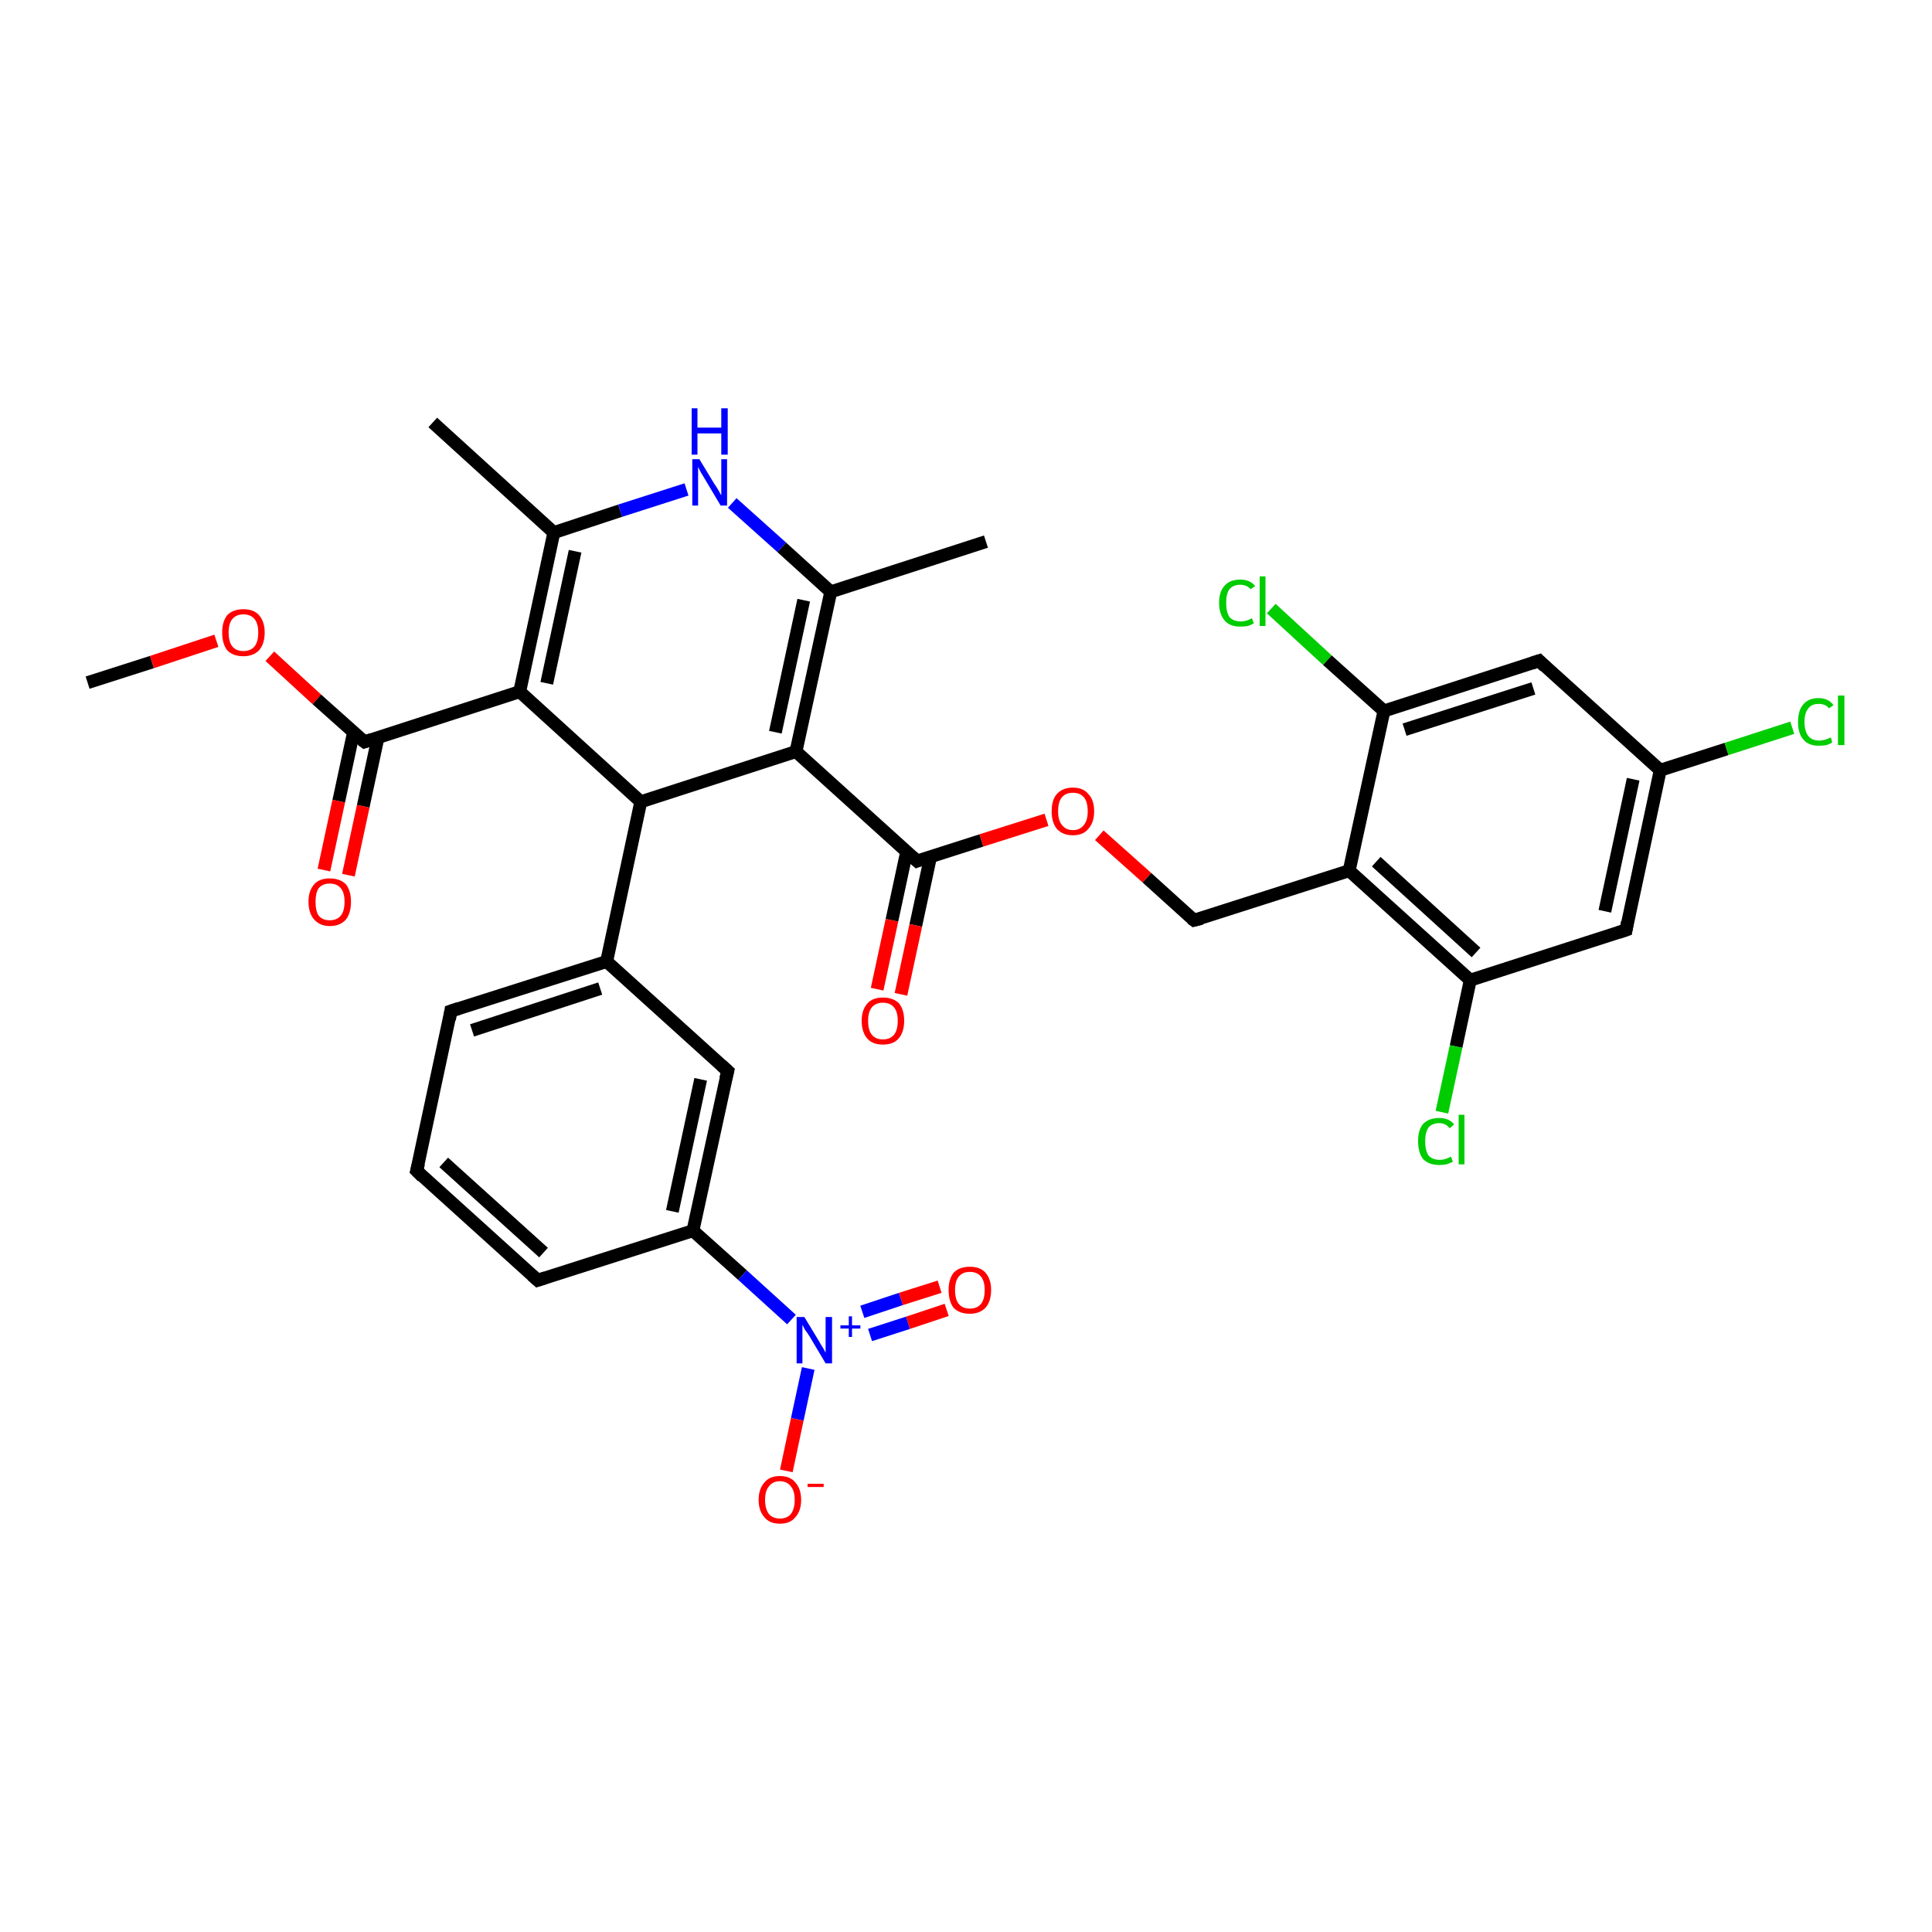 <?xml version='1.0' encoding='iso-8859-1'?>
<svg version='1.1' baseProfile='full'
              xmlns='http://www.w3.org/2000/svg'
                      xmlns:rdkit='http://www.rdkit.org/xml'
                      xmlns:xlink='http://www.w3.org/1999/xlink'
                  xml:space='preserve'
width='300px' height='300px' viewBox='0 0 300 300'>
<!-- END OF HEADER -->
<rect style='opacity:1.0;fill:#FFFFFF;stroke:none' width='300.0' height='300.0' x='0.0' y='0.0'> </rect>
<path class='bond-0 atom-0 atom-1' d='M 13.6,106.0 L 23.6,102.8' style='fill:none;fill-rule:evenodd;stroke:#000000;stroke-width:2.0px;stroke-linecap:butt;stroke-linejoin:miter;stroke-opacity:1' />
<path class='bond-0 atom-0 atom-1' d='M 23.6,102.8 L 33.6,99.5' style='fill:none;fill-rule:evenodd;stroke:#FF0000;stroke-width:2.0px;stroke-linecap:butt;stroke-linejoin:miter;stroke-opacity:1' />
<path class='bond-1 atom-1 atom-2' d='M 41.9,101.9 L 49.2,108.6' style='fill:none;fill-rule:evenodd;stroke:#FF0000;stroke-width:2.0px;stroke-linecap:butt;stroke-linejoin:miter;stroke-opacity:1' />
<path class='bond-1 atom-1 atom-2' d='M 49.2,108.6 L 56.6,115.2' style='fill:none;fill-rule:evenodd;stroke:#000000;stroke-width:2.0px;stroke-linecap:butt;stroke-linejoin:miter;stroke-opacity:1' />
<path class='bond-2 atom-2 atom-3' d='M 54.9,113.7 L 52.6,124.4' style='fill:none;fill-rule:evenodd;stroke:#000000;stroke-width:2.0px;stroke-linecap:butt;stroke-linejoin:miter;stroke-opacity:1' />
<path class='bond-2 atom-2 atom-3' d='M 52.6,124.4 L 50.3,135.1' style='fill:none;fill-rule:evenodd;stroke:#FF0000;stroke-width:2.0px;stroke-linecap:butt;stroke-linejoin:miter;stroke-opacity:1' />
<path class='bond-2 atom-2 atom-3' d='M 58.7,114.5 L 56.4,125.2' style='fill:none;fill-rule:evenodd;stroke:#000000;stroke-width:2.0px;stroke-linecap:butt;stroke-linejoin:miter;stroke-opacity:1' />
<path class='bond-2 atom-2 atom-3' d='M 56.4,125.2 L 54.1,135.9' style='fill:none;fill-rule:evenodd;stroke:#FF0000;stroke-width:2.0px;stroke-linecap:butt;stroke-linejoin:miter;stroke-opacity:1' />
<path class='bond-3 atom-2 atom-4' d='M 56.6,115.2 L 80.7,107.4' style='fill:none;fill-rule:evenodd;stroke:#000000;stroke-width:2.0px;stroke-linecap:butt;stroke-linejoin:miter;stroke-opacity:1' />
<path class='bond-4 atom-4 atom-5' d='M 80.7,107.4 L 86.0,82.7' style='fill:none;fill-rule:evenodd;stroke:#000000;stroke-width:2.0px;stroke-linecap:butt;stroke-linejoin:miter;stroke-opacity:1' />
<path class='bond-4 atom-4 atom-5' d='M 84.9,106.1 L 89.3,85.6' style='fill:none;fill-rule:evenodd;stroke:#000000;stroke-width:2.0px;stroke-linecap:butt;stroke-linejoin:miter;stroke-opacity:1' />
<path class='bond-5 atom-5 atom-6' d='M 86.0,82.7 L 67.2,65.6' style='fill:none;fill-rule:evenodd;stroke:#000000;stroke-width:2.0px;stroke-linecap:butt;stroke-linejoin:miter;stroke-opacity:1' />
<path class='bond-6 atom-5 atom-7' d='M 86.0,82.7 L 96.3,79.3' style='fill:none;fill-rule:evenodd;stroke:#000000;stroke-width:2.0px;stroke-linecap:butt;stroke-linejoin:miter;stroke-opacity:1' />
<path class='bond-6 atom-5 atom-7' d='M 96.3,79.3 L 106.6,76.0' style='fill:none;fill-rule:evenodd;stroke:#0000FF;stroke-width:2.0px;stroke-linecap:butt;stroke-linejoin:miter;stroke-opacity:1' />
<path class='bond-7 atom-7 atom-8' d='M 113.7,78.1 L 121.4,85.0' style='fill:none;fill-rule:evenodd;stroke:#0000FF;stroke-width:2.0px;stroke-linecap:butt;stroke-linejoin:miter;stroke-opacity:1' />
<path class='bond-7 atom-7 atom-8' d='M 121.4,85.0 L 129.0,91.9' style='fill:none;fill-rule:evenodd;stroke:#000000;stroke-width:2.0px;stroke-linecap:butt;stroke-linejoin:miter;stroke-opacity:1' />
<path class='bond-8 atom-8 atom-9' d='M 129.0,91.9 L 153.1,84.1' style='fill:none;fill-rule:evenodd;stroke:#000000;stroke-width:2.0px;stroke-linecap:butt;stroke-linejoin:miter;stroke-opacity:1' />
<path class='bond-9 atom-8 atom-10' d='M 129.0,91.9 L 123.6,116.7' style='fill:none;fill-rule:evenodd;stroke:#000000;stroke-width:2.0px;stroke-linecap:butt;stroke-linejoin:miter;stroke-opacity:1' />
<path class='bond-9 atom-8 atom-10' d='M 124.8,93.2 L 120.4,113.7' style='fill:none;fill-rule:evenodd;stroke:#000000;stroke-width:2.0px;stroke-linecap:butt;stroke-linejoin:miter;stroke-opacity:1' />
<path class='bond-10 atom-10 atom-11' d='M 123.6,116.7 L 142.4,133.7' style='fill:none;fill-rule:evenodd;stroke:#000000;stroke-width:2.0px;stroke-linecap:butt;stroke-linejoin:miter;stroke-opacity:1' />
<path class='bond-11 atom-11 atom-12' d='M 140.8,132.2 L 138.5,142.9' style='fill:none;fill-rule:evenodd;stroke:#000000;stroke-width:2.0px;stroke-linecap:butt;stroke-linejoin:miter;stroke-opacity:1' />
<path class='bond-11 atom-11 atom-12' d='M 138.5,142.9 L 136.2,153.6' style='fill:none;fill-rule:evenodd;stroke:#FF0000;stroke-width:2.0px;stroke-linecap:butt;stroke-linejoin:miter;stroke-opacity:1' />
<path class='bond-11 atom-11 atom-12' d='M 144.5,133.0 L 142.2,143.7' style='fill:none;fill-rule:evenodd;stroke:#000000;stroke-width:2.0px;stroke-linecap:butt;stroke-linejoin:miter;stroke-opacity:1' />
<path class='bond-11 atom-11 atom-12' d='M 142.2,143.7 L 139.9,154.4' style='fill:none;fill-rule:evenodd;stroke:#FF0000;stroke-width:2.0px;stroke-linecap:butt;stroke-linejoin:miter;stroke-opacity:1' />
<path class='bond-12 atom-11 atom-13' d='M 142.4,133.7 L 152.4,130.5' style='fill:none;fill-rule:evenodd;stroke:#000000;stroke-width:2.0px;stroke-linecap:butt;stroke-linejoin:miter;stroke-opacity:1' />
<path class='bond-12 atom-11 atom-13' d='M 152.4,130.5 L 162.5,127.3' style='fill:none;fill-rule:evenodd;stroke:#FF0000;stroke-width:2.0px;stroke-linecap:butt;stroke-linejoin:miter;stroke-opacity:1' />
<path class='bond-13 atom-13 atom-14' d='M 170.7,129.7 L 178.1,136.3' style='fill:none;fill-rule:evenodd;stroke:#FF0000;stroke-width:2.0px;stroke-linecap:butt;stroke-linejoin:miter;stroke-opacity:1' />
<path class='bond-13 atom-13 atom-14' d='M 178.1,136.3 L 185.4,142.9' style='fill:none;fill-rule:evenodd;stroke:#000000;stroke-width:2.0px;stroke-linecap:butt;stroke-linejoin:miter;stroke-opacity:1' />
<path class='bond-14 atom-14 atom-15' d='M 185.4,142.9 L 209.5,135.2' style='fill:none;fill-rule:evenodd;stroke:#000000;stroke-width:2.0px;stroke-linecap:butt;stroke-linejoin:miter;stroke-opacity:1' />
<path class='bond-15 atom-15 atom-16' d='M 209.5,135.2 L 228.3,152.2' style='fill:none;fill-rule:evenodd;stroke:#000000;stroke-width:2.0px;stroke-linecap:butt;stroke-linejoin:miter;stroke-opacity:1' />
<path class='bond-15 atom-15 atom-16' d='M 213.7,133.8 L 229.2,147.9' style='fill:none;fill-rule:evenodd;stroke:#000000;stroke-width:2.0px;stroke-linecap:butt;stroke-linejoin:miter;stroke-opacity:1' />
<path class='bond-16 atom-16 atom-17' d='M 228.3,152.2 L 226.1,162.5' style='fill:none;fill-rule:evenodd;stroke:#000000;stroke-width:2.0px;stroke-linecap:butt;stroke-linejoin:miter;stroke-opacity:1' />
<path class='bond-16 atom-16 atom-17' d='M 226.1,162.5 L 223.9,172.7' style='fill:none;fill-rule:evenodd;stroke:#00CC00;stroke-width:2.0px;stroke-linecap:butt;stroke-linejoin:miter;stroke-opacity:1' />
<path class='bond-17 atom-16 atom-18' d='M 228.3,152.2 L 252.5,144.4' style='fill:none;fill-rule:evenodd;stroke:#000000;stroke-width:2.0px;stroke-linecap:butt;stroke-linejoin:miter;stroke-opacity:1' />
<path class='bond-18 atom-18 atom-19' d='M 252.5,144.4 L 257.8,119.6' style='fill:none;fill-rule:evenodd;stroke:#000000;stroke-width:2.0px;stroke-linecap:butt;stroke-linejoin:miter;stroke-opacity:1' />
<path class='bond-18 atom-18 atom-19' d='M 249.2,141.5 L 253.6,121.0' style='fill:none;fill-rule:evenodd;stroke:#000000;stroke-width:2.0px;stroke-linecap:butt;stroke-linejoin:miter;stroke-opacity:1' />
<path class='bond-19 atom-19 atom-20' d='M 257.8,119.6 L 268.1,116.3' style='fill:none;fill-rule:evenodd;stroke:#000000;stroke-width:2.0px;stroke-linecap:butt;stroke-linejoin:miter;stroke-opacity:1' />
<path class='bond-19 atom-19 atom-20' d='M 268.1,116.3 L 278.3,113.0' style='fill:none;fill-rule:evenodd;stroke:#00CC00;stroke-width:2.0px;stroke-linecap:butt;stroke-linejoin:miter;stroke-opacity:1' />
<path class='bond-20 atom-19 atom-21' d='M 257.8,119.6 L 239.0,102.6' style='fill:none;fill-rule:evenodd;stroke:#000000;stroke-width:2.0px;stroke-linecap:butt;stroke-linejoin:miter;stroke-opacity:1' />
<path class='bond-21 atom-21 atom-22' d='M 239.0,102.6 L 214.9,110.4' style='fill:none;fill-rule:evenodd;stroke:#000000;stroke-width:2.0px;stroke-linecap:butt;stroke-linejoin:miter;stroke-opacity:1' />
<path class='bond-21 atom-21 atom-22' d='M 238.1,106.9 L 218.1,113.3' style='fill:none;fill-rule:evenodd;stroke:#000000;stroke-width:2.0px;stroke-linecap:butt;stroke-linejoin:miter;stroke-opacity:1' />
<path class='bond-22 atom-22 atom-23' d='M 214.9,110.4 L 206.1,102.5' style='fill:none;fill-rule:evenodd;stroke:#000000;stroke-width:2.0px;stroke-linecap:butt;stroke-linejoin:miter;stroke-opacity:1' />
<path class='bond-22 atom-22 atom-23' d='M 206.1,102.5 L 197.4,94.5' style='fill:none;fill-rule:evenodd;stroke:#00CC00;stroke-width:2.0px;stroke-linecap:butt;stroke-linejoin:miter;stroke-opacity:1' />
<path class='bond-23 atom-10 atom-24' d='M 123.6,116.7 L 99.5,124.5' style='fill:none;fill-rule:evenodd;stroke:#000000;stroke-width:2.0px;stroke-linecap:butt;stroke-linejoin:miter;stroke-opacity:1' />
<path class='bond-24 atom-24 atom-25' d='M 99.5,124.5 L 94.2,149.3' style='fill:none;fill-rule:evenodd;stroke:#000000;stroke-width:2.0px;stroke-linecap:butt;stroke-linejoin:miter;stroke-opacity:1' />
<path class='bond-25 atom-25 atom-26' d='M 94.2,149.3 L 70.0,157.0' style='fill:none;fill-rule:evenodd;stroke:#000000;stroke-width:2.0px;stroke-linecap:butt;stroke-linejoin:miter;stroke-opacity:1' />
<path class='bond-25 atom-25 atom-26' d='M 93.2,153.5 L 73.3,160.0' style='fill:none;fill-rule:evenodd;stroke:#000000;stroke-width:2.0px;stroke-linecap:butt;stroke-linejoin:miter;stroke-opacity:1' />
<path class='bond-26 atom-26 atom-27' d='M 70.0,157.0 L 64.7,181.8' style='fill:none;fill-rule:evenodd;stroke:#000000;stroke-width:2.0px;stroke-linecap:butt;stroke-linejoin:miter;stroke-opacity:1' />
<path class='bond-27 atom-27 atom-28' d='M 64.7,181.8 L 83.5,198.8' style='fill:none;fill-rule:evenodd;stroke:#000000;stroke-width:2.0px;stroke-linecap:butt;stroke-linejoin:miter;stroke-opacity:1' />
<path class='bond-27 atom-27 atom-28' d='M 68.9,180.5 L 84.4,194.5' style='fill:none;fill-rule:evenodd;stroke:#000000;stroke-width:2.0px;stroke-linecap:butt;stroke-linejoin:miter;stroke-opacity:1' />
<path class='bond-28 atom-28 atom-29' d='M 83.5,198.8 L 107.6,191.1' style='fill:none;fill-rule:evenodd;stroke:#000000;stroke-width:2.0px;stroke-linecap:butt;stroke-linejoin:miter;stroke-opacity:1' />
<path class='bond-29 atom-29 atom-30' d='M 107.6,191.1 L 115.3,198.0' style='fill:none;fill-rule:evenodd;stroke:#000000;stroke-width:2.0px;stroke-linecap:butt;stroke-linejoin:miter;stroke-opacity:1' />
<path class='bond-29 atom-29 atom-30' d='M 115.3,198.0 L 122.9,204.9' style='fill:none;fill-rule:evenodd;stroke:#0000FF;stroke-width:2.0px;stroke-linecap:butt;stroke-linejoin:miter;stroke-opacity:1' />
<path class='bond-30 atom-30 atom-31' d='M 135.1,207.3 L 141.0,205.4' style='fill:none;fill-rule:evenodd;stroke:#0000FF;stroke-width:2.0px;stroke-linecap:butt;stroke-linejoin:miter;stroke-opacity:1' />
<path class='bond-30 atom-30 atom-31' d='M 141.0,205.4 L 147.0,203.4' style='fill:none;fill-rule:evenodd;stroke:#FF0000;stroke-width:2.0px;stroke-linecap:butt;stroke-linejoin:miter;stroke-opacity:1' />
<path class='bond-30 atom-30 atom-31' d='M 133.9,203.7 L 139.9,201.7' style='fill:none;fill-rule:evenodd;stroke:#0000FF;stroke-width:2.0px;stroke-linecap:butt;stroke-linejoin:miter;stroke-opacity:1' />
<path class='bond-30 atom-30 atom-31' d='M 139.9,201.7 L 145.9,199.8' style='fill:none;fill-rule:evenodd;stroke:#FF0000;stroke-width:2.0px;stroke-linecap:butt;stroke-linejoin:miter;stroke-opacity:1' />
<path class='bond-31 atom-30 atom-32' d='M 125.5,212.5 L 123.8,220.4' style='fill:none;fill-rule:evenodd;stroke:#0000FF;stroke-width:2.0px;stroke-linecap:butt;stroke-linejoin:miter;stroke-opacity:1' />
<path class='bond-31 atom-30 atom-32' d='M 123.8,220.4 L 122.1,228.4' style='fill:none;fill-rule:evenodd;stroke:#FF0000;stroke-width:2.0px;stroke-linecap:butt;stroke-linejoin:miter;stroke-opacity:1' />
<path class='bond-32 atom-29 atom-33' d='M 107.6,191.1 L 113.0,166.3' style='fill:none;fill-rule:evenodd;stroke:#000000;stroke-width:2.0px;stroke-linecap:butt;stroke-linejoin:miter;stroke-opacity:1' />
<path class='bond-32 atom-29 atom-33' d='M 104.4,188.1 L 108.8,167.6' style='fill:none;fill-rule:evenodd;stroke:#000000;stroke-width:2.0px;stroke-linecap:butt;stroke-linejoin:miter;stroke-opacity:1' />
<path class='bond-33 atom-24 atom-4' d='M 99.5,124.5 L 80.7,107.4' style='fill:none;fill-rule:evenodd;stroke:#000000;stroke-width:2.0px;stroke-linecap:butt;stroke-linejoin:miter;stroke-opacity:1' />
<path class='bond-34 atom-33 atom-25' d='M 113.0,166.3 L 94.2,149.3' style='fill:none;fill-rule:evenodd;stroke:#000000;stroke-width:2.0px;stroke-linecap:butt;stroke-linejoin:miter;stroke-opacity:1' />
<path class='bond-35 atom-22 atom-15' d='M 214.9,110.4 L 209.5,135.2' style='fill:none;fill-rule:evenodd;stroke:#000000;stroke-width:2.0px;stroke-linecap:butt;stroke-linejoin:miter;stroke-opacity:1' />
<path d='M 56.2,114.9 L 56.6,115.2 L 57.8,114.8' style='fill:none;stroke:#000000;stroke-width:2.0px;stroke-linecap:butt;stroke-linejoin:miter;stroke-opacity:1;' />
<path d='M 141.5,132.9 L 142.4,133.7 L 142.9,133.5' style='fill:none;stroke:#000000;stroke-width:2.0px;stroke-linecap:butt;stroke-linejoin:miter;stroke-opacity:1;' />
<path d='M 185.0,142.6 L 185.4,142.9 L 186.6,142.6' style='fill:none;stroke:#000000;stroke-width:2.0px;stroke-linecap:butt;stroke-linejoin:miter;stroke-opacity:1;' />
<path d='M 251.3,144.8 L 252.5,144.4 L 252.7,143.2' style='fill:none;stroke:#000000;stroke-width:2.0px;stroke-linecap:butt;stroke-linejoin:miter;stroke-opacity:1;' />
<path d='M 239.9,103.5 L 239.0,102.6 L 237.8,103.0' style='fill:none;stroke:#000000;stroke-width:2.0px;stroke-linecap:butt;stroke-linejoin:miter;stroke-opacity:1;' />
<path d='M 71.2,156.6 L 70.0,157.0 L 69.8,158.3' style='fill:none;stroke:#000000;stroke-width:2.0px;stroke-linecap:butt;stroke-linejoin:miter;stroke-opacity:1;' />
<path d='M 65.0,180.6 L 64.7,181.8 L 65.6,182.7' style='fill:none;stroke:#000000;stroke-width:2.0px;stroke-linecap:butt;stroke-linejoin:miter;stroke-opacity:1;' />
<path d='M 82.6,198.0 L 83.5,198.8 L 84.7,198.4' style='fill:none;stroke:#000000;stroke-width:2.0px;stroke-linecap:butt;stroke-linejoin:miter;stroke-opacity:1;' />
<path d='M 112.7,167.5 L 113.0,166.3 L 112.0,165.4' style='fill:none;stroke:#000000;stroke-width:2.0px;stroke-linecap:butt;stroke-linejoin:miter;stroke-opacity:1;' />
<path class='atom-1' d='M 34.5 98.2
Q 34.5 96.5, 35.3 95.5
Q 36.2 94.6, 37.8 94.6
Q 39.4 94.6, 40.2 95.5
Q 41.1 96.5, 41.1 98.2
Q 41.1 100.0, 40.2 101.0
Q 39.3 101.9, 37.8 101.9
Q 36.2 101.9, 35.3 101.0
Q 34.5 100.0, 34.5 98.2
M 37.8 101.1
Q 38.9 101.1, 39.5 100.4
Q 40.1 99.7, 40.1 98.2
Q 40.1 96.8, 39.5 96.1
Q 38.9 95.4, 37.8 95.4
Q 36.7 95.4, 36.1 96.1
Q 35.5 96.8, 35.5 98.2
Q 35.5 99.7, 36.1 100.4
Q 36.7 101.1, 37.8 101.1
' fill='#FF0000'/>
<path class='atom-3' d='M 47.9 140.0
Q 47.9 138.3, 48.8 137.3
Q 49.6 136.4, 51.2 136.4
Q 52.8 136.4, 53.7 137.3
Q 54.5 138.3, 54.5 140.0
Q 54.5 141.8, 53.7 142.8
Q 52.8 143.8, 51.2 143.8
Q 49.7 143.8, 48.8 142.8
Q 47.9 141.8, 47.9 140.0
M 51.2 142.9
Q 52.3 142.9, 52.9 142.2
Q 53.5 141.5, 53.5 140.0
Q 53.5 138.6, 52.9 137.9
Q 52.3 137.2, 51.2 137.2
Q 50.1 137.2, 49.5 137.9
Q 49.0 138.6, 49.0 140.0
Q 49.0 141.5, 49.5 142.2
Q 50.1 142.9, 51.2 142.9
' fill='#FF0000'/>
<path class='atom-7' d='M 108.6 71.3
L 110.9 75.1
Q 111.2 75.5, 111.6 76.2
Q 111.9 76.8, 112.0 76.9
L 112.0 71.3
L 112.9 71.3
L 112.9 78.5
L 111.9 78.5
L 109.4 74.3
Q 109.1 73.8, 108.8 73.3
Q 108.5 72.7, 108.4 72.5
L 108.4 78.5
L 107.5 78.5
L 107.5 71.3
L 108.6 71.3
' fill='#0000FF'/>
<path class='atom-7' d='M 107.4 63.4
L 108.3 63.4
L 108.3 66.4
L 112.0 66.4
L 112.0 63.4
L 113.0 63.4
L 113.0 70.6
L 112.0 70.6
L 112.0 67.3
L 108.3 67.3
L 108.3 70.6
L 107.4 70.6
L 107.4 63.4
' fill='#0000FF'/>
<path class='atom-12' d='M 133.8 158.5
Q 133.8 156.8, 134.7 155.8
Q 135.5 154.9, 137.1 154.9
Q 138.7 154.9, 139.6 155.8
Q 140.4 156.8, 140.4 158.5
Q 140.4 160.3, 139.5 161.3
Q 138.7 162.2, 137.1 162.2
Q 135.5 162.2, 134.7 161.3
Q 133.8 160.3, 133.8 158.5
M 137.1 161.4
Q 138.2 161.4, 138.8 160.7
Q 139.4 160.0, 139.4 158.5
Q 139.4 157.1, 138.8 156.4
Q 138.2 155.7, 137.1 155.7
Q 136.0 155.7, 135.4 156.4
Q 134.8 157.1, 134.8 158.5
Q 134.8 160.0, 135.4 160.7
Q 136.0 161.4, 137.1 161.4
' fill='#FF0000'/>
<path class='atom-13' d='M 163.3 126.0
Q 163.3 124.2, 164.1 123.3
Q 165.0 122.3, 166.6 122.3
Q 168.2 122.3, 169.0 123.3
Q 169.9 124.2, 169.9 126.0
Q 169.9 127.7, 169.0 128.7
Q 168.2 129.7, 166.6 129.7
Q 165.0 129.7, 164.1 128.7
Q 163.3 127.7, 163.3 126.0
M 166.6 128.9
Q 167.7 128.9, 168.3 128.1
Q 168.9 127.4, 168.9 126.0
Q 168.9 124.5, 168.3 123.8
Q 167.7 123.1, 166.6 123.1
Q 165.5 123.1, 164.9 123.8
Q 164.3 124.5, 164.3 126.0
Q 164.3 127.4, 164.9 128.1
Q 165.5 128.9, 166.6 128.9
' fill='#FF0000'/>
<path class='atom-17' d='M 220.2 177.2
Q 220.2 175.4, 221.0 174.5
Q 221.9 173.6, 223.5 173.6
Q 225.0 173.6, 225.8 174.6
L 225.1 175.2
Q 224.5 174.4, 223.5 174.4
Q 222.4 174.4, 221.8 175.1
Q 221.3 175.9, 221.3 177.2
Q 221.3 178.6, 221.8 179.4
Q 222.4 180.1, 223.6 180.1
Q 224.4 180.1, 225.3 179.6
L 225.6 180.4
Q 225.2 180.6, 224.6 180.8
Q 224.1 180.9, 223.5 180.9
Q 221.9 180.9, 221.0 180.0
Q 220.2 179.0, 220.2 177.2
' fill='#00CC00'/>
<path class='atom-17' d='M 226.5 173.1
L 227.4 173.1
L 227.4 180.8
L 226.5 180.8
L 226.5 173.1
' fill='#00CC00'/>
<path class='atom-20' d='M 279.2 112.1
Q 279.2 110.3, 280.0 109.4
Q 280.8 108.4, 282.4 108.4
Q 283.9 108.4, 284.7 109.5
L 284.0 110.0
Q 283.5 109.3, 282.4 109.3
Q 281.3 109.3, 280.8 110.0
Q 280.2 110.7, 280.2 112.1
Q 280.2 113.5, 280.8 114.3
Q 281.4 115.0, 282.5 115.0
Q 283.3 115.0, 284.3 114.5
L 284.5 115.3
Q 284.2 115.5, 283.6 115.7
Q 283.0 115.8, 282.4 115.8
Q 280.8 115.8, 280.0 114.8
Q 279.2 113.9, 279.2 112.1
' fill='#00CC00'/>
<path class='atom-20' d='M 285.4 108.0
L 286.4 108.0
L 286.4 115.7
L 285.4 115.7
L 285.4 108.0
' fill='#00CC00'/>
<path class='atom-23' d='M 189.3 93.6
Q 189.3 91.8, 190.2 90.9
Q 191.0 90.0, 192.6 90.0
Q 194.1 90.0, 194.9 91.0
L 194.2 91.5
Q 193.6 90.8, 192.6 90.8
Q 191.5 90.8, 190.9 91.5
Q 190.4 92.2, 190.4 93.6
Q 190.4 95.0, 190.9 95.8
Q 191.5 96.5, 192.7 96.5
Q 193.5 96.5, 194.4 96.0
L 194.7 96.8
Q 194.3 97.0, 193.8 97.2
Q 193.2 97.3, 192.6 97.3
Q 191.0 97.3, 190.2 96.4
Q 189.3 95.4, 189.3 93.6
' fill='#00CC00'/>
<path class='atom-23' d='M 195.6 89.5
L 196.5 89.5
L 196.5 97.2
L 195.6 97.2
L 195.6 89.5
' fill='#00CC00'/>
<path class='atom-30' d='M 124.9 204.5
L 127.2 208.3
Q 127.4 208.7, 127.8 209.3
Q 128.2 210.0, 128.2 210.1
L 128.2 204.5
L 129.2 204.5
L 129.2 211.7
L 128.2 211.7
L 125.7 207.5
Q 125.4 207.0, 125.0 206.5
Q 124.7 205.9, 124.6 205.7
L 124.6 211.7
L 123.7 211.7
L 123.7 204.5
L 124.9 204.5
' fill='#0000FF'/>
<path class='atom-30' d='M 130.5 205.8
L 131.8 205.8
L 131.8 204.4
L 132.3 204.4
L 132.3 205.8
L 133.6 205.8
L 133.6 206.3
L 132.3 206.3
L 132.3 207.6
L 131.8 207.6
L 131.8 206.3
L 130.5 206.3
L 130.5 205.8
' fill='#0000FF'/>
<path class='atom-31' d='M 147.3 200.3
Q 147.3 198.6, 148.1 197.6
Q 149.0 196.7, 150.6 196.7
Q 152.2 196.7, 153.0 197.6
Q 153.9 198.6, 153.9 200.3
Q 153.9 202.1, 153.0 203.1
Q 152.1 204.0, 150.6 204.0
Q 149.0 204.0, 148.1 203.1
Q 147.3 202.1, 147.3 200.3
M 150.6 203.2
Q 151.7 203.2, 152.3 202.5
Q 152.9 201.8, 152.9 200.3
Q 152.9 198.9, 152.3 198.2
Q 151.7 197.5, 150.6 197.5
Q 149.5 197.5, 148.9 198.2
Q 148.3 198.9, 148.3 200.3
Q 148.3 201.8, 148.9 202.5
Q 149.5 203.2, 150.6 203.2
' fill='#FF0000'/>
<path class='atom-32' d='M 117.8 232.9
Q 117.8 231.2, 118.7 230.2
Q 119.5 229.2, 121.1 229.2
Q 122.7 229.2, 123.5 230.2
Q 124.4 231.2, 124.4 232.9
Q 124.4 234.6, 123.5 235.6
Q 122.7 236.6, 121.1 236.6
Q 119.5 236.6, 118.7 235.6
Q 117.8 234.6, 117.8 232.9
M 121.1 235.8
Q 122.2 235.8, 122.8 235.1
Q 123.4 234.3, 123.4 232.9
Q 123.4 231.5, 122.8 230.8
Q 122.2 230.0, 121.1 230.0
Q 120.0 230.0, 119.4 230.8
Q 118.8 231.5, 118.8 232.9
Q 118.8 234.3, 119.4 235.1
Q 120.0 235.8, 121.1 235.8
' fill='#FF0000'/>
<path class='atom-32' d='M 125.4 230.4
L 127.9 230.4
L 127.9 230.9
L 125.4 230.9
L 125.4 230.4
' fill='#FF0000'/>
</svg>
